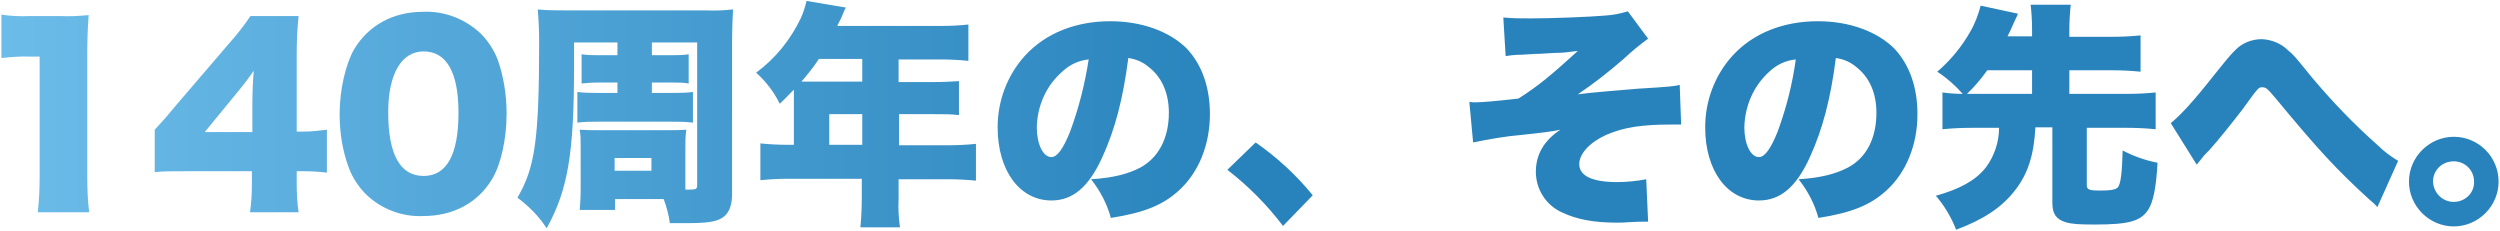 <?xml version="1.0" encoding="utf-8"?>
<!-- Generator: Adobe Illustrator 26.0.3, SVG Export Plug-In . SVG Version: 6.00 Build 0)  -->
<svg version="1.1" id="レイヤー_1" xmlns="http://www.w3.org/2000/svg" xmlns:xlink="http://www.w3.org/1999/xlink" x="0px"
	 y="0px" viewBox="0 0 530 49" style="enable-background:new 0 0 530 49;" xml:space="preserve">
<style type="text/css">
	.st0{fill:url(#SVGID_1_);}
</style>
<linearGradient id="SVGID_1_" gradientUnits="userSpaceOnUse" x1="0.275" y1="24.5" x2="529.725" y2="24.5">
	<stop  offset="0" style="stop-color:#6CBCE9"/>
	<stop  offset="0.5" style="stop-color:#2883BC"/>
</linearGradient>
<path class="st0" d="M190.6,30.7v-6.5h7.2c2.4,0,3.9,0,5.5,0.2v-7.2c-1.7,0.1-3.2,0.2-5.8,0.2h-7v-4.8h9c1.9,0,3.8,0.1,5.8,0.3V5.2
	c-1.9,0.2-3.8,0.3-5.8,0.3h-22c0.3-0.7,0.5-1,0.8-1.6c0.5-1.3,0.6-1.4,1-2.3l-8.3-1.4c-0.3,1.2-0.7,2.5-1.2,3.6
	c-2.2,4.6-5.4,8.6-9.5,11.6c2.1,1.9,3.8,4.1,5,6.6c1.4-1.3,1.8-1.8,3-3v11.7h-1.2c-2,0-4-0.1-5.9-0.3v7.8c2-0.2,4-0.3,5.9-0.3h15.6
	v4.1c0,2.1-0.1,4.1-0.3,6.2h8.4c-0.3-2-0.4-4-0.3-6v-4.2h10.5c2,0,3.9,0.1,5.9,0.3v-7.8c-2,0.2-3.9,0.3-5.9,0.3H190.6z M182.8,30.7
	h-7v-6.5h7V30.7z M182.8,17.3h-11.1c-0.8,0-1.1,0-1.8,0c1.3-1.5,2.6-3.1,3.7-4.8h9.2V17.3z M235.4,4.5c-7.3,0-13.7,2.5-18.1,7.3
	c-3.8,4.2-5.8,9.6-5.8,15.2c0,9.2,4.7,15.5,11.4,15.5c4.5,0,7.9-2.8,10.8-9.2c2.7-5.9,4.4-12.4,5.5-21c1.5,0.2,3,0.8,4.2,1.8
	c2.9,2.2,4.4,5.6,4.4,9.8c0,5.4-2.2,9.5-6,11.6c-2.7,1.4-5.8,2.2-10.5,2.5c1.9,2.4,3.4,5.2,4.2,8.2c7-1.1,11-2.7,14.4-5.8
	c4.2-3.8,6.6-9.7,6.6-16.2c0-5.7-1.7-10.5-4.9-13.9C248,6.7,242.1,4.5,235.4,4.5z M226.9,27.8c-1.5,3.8-2.8,5.5-4,5.5
	c-1.8,0-3.1-2.8-3.1-6.3c0.1-4.6,2-8.9,5.5-11.9c1.5-1.4,3.4-2.3,5.5-2.5C230,17.8,228.7,22.9,226.9,27.8z M119.8,2.2
	c-1.9,0-3.9,0-5.8-0.2c0.2,2.3,0.3,4.6,0.3,6.8c0,20.9-0.9,26.8-4.6,33.1c2.4,1.8,4.6,4,6.2,6.5c4.5-8.2,5.8-15.8,5.8-34.4V9h9.2
	v2.7h-4.2c-1.1,0-2.2,0-3.4-0.2v6.2c1.1-0.1,2.2-0.2,3.4-0.2h4.2l0,2.2h-4c-1.5,0-3,0-4.5-0.2v6.5c1.5-0.2,3-0.2,4.5-0.2h15.5
	c1.5,0,3,0,4.5,0.2v-6.5c-1.5,0.2-3,0.2-4.5,0.2h-4.2v-2.2h4.4c1.3,0,2.3,0,3.4,0.2v-6.2c-1.1,0.2-2.3,0.2-3.4,0.2h-4.4V9h9.6v30.2
	c0,0.9-0.2,1-1.9,1h-0.6v-9c0-1.2,0-2.4,0.2-3.7c-1.3,0.1-2.6,0.1-4,0.1h-15c-1.5,0-1.8,0-3.6-0.1c0.2,1.1,0.2,2.3,0.2,3.5v9.4
	c0,1.4-0.1,2.8-0.2,4.1h7.5v-2.3h10.3c0.6,1.6,1.1,3.4,1.3,5.1c2,0,3,0,4.1,0c3.6,0,5.6-0.3,6.8-1c1.5-0.8,2.3-2.5,2.3-5.2V8.4
	c0-2.1,0.1-4.3,0.2-6.4c-1.9,0.2-3.8,0.3-5.7,0.2H119.8z M138.1,36.2h-7.8v-2.7h7.8V36.2z M266.2,30.2l-6,5.8
	c4.4,3.4,8.4,7.4,11.8,11.9l6.3-6.5C274.9,37.2,270.8,33.4,266.2,30.2z M101.9,7.1C98.6,4,94.2,2.3,89.7,2.5
	c-6.3,0-11.5,2.8-14.6,7.9C73.3,13.5,72,19,72,24.2c0,3.9,0.6,7.8,2,11.5c0.8,2.1,2.1,4,3.6,5.5c3.2,3.1,7.6,4.8,12.1,4.6
	c6.4,0,11.6-2.8,14.6-7.8c1.9-3.1,3.1-8.6,3.1-13.9c0-3.9-0.6-7.8-1.9-11.5C104.7,10.6,103.5,8.7,101.9,7.1z M89.8,37.3
	c-5,0-7.5-4.6-7.5-13.5c0-8.1,2.8-12.9,7.5-12.9c4.9,0,7.4,4.5,7.4,13C97.2,32.8,94.7,37.3,89.8,37.3z M18.5,11.2
	c0-2.7,0.1-5.4,0.3-8c-2.1,0.2-4.1,0.3-6.2,0.2H6.3c-2,0.1-4,0-6-0.3v9.2c2-0.2,4.1-0.4,6.1-0.3h2v25.5c0,2.5-0.1,5-0.4,7.5h10.9
	c-0.3-2.5-0.4-5-0.4-7.5V11.2z M62.9,27.9V11.7c0-2.8,0.1-5.5,0.4-8.3H53.1c-1.4,2.1-3,4.1-4.7,6L37.6,22c-2.5,3-2.5,3-4.8,5.5v9
	c1.8-0.2,3.2-0.2,6.5-0.2h14.1v2.5c0,2.1-0.1,4.2-0.4,6.2h10.3c-0.3-2-0.4-4.1-0.4-6.2v-2.5h1.5c1.6,0,3.3,0.1,4.9,0.3v-9.1
	c-1.6,0.2-3.3,0.4-5,0.4H62.9z M53.5,22.2V28H43.4l7.3-8.9c1.4-1.7,2.1-2.7,3.1-4.1C53.6,17.2,53.5,20,53.5,22.2z M520.2,29
	c-5.2,0-9.5,4.3-9.5,9.5c0,5.2,4.3,9.5,9.5,9.5c5.2,0,9.5-4.3,9.5-9.5S525.5,29,520.2,29z M520.2,42.8c-2.4,0-4.3-1.9-4.4-4.3
	c0-2.4,1.9-4.3,4.4-4.3c2.4,0,4.3,1.9,4.3,4.3C524.6,40.9,522.6,42.8,520.2,42.8z M449,39.7c-0.5,0.5-1.4,0.7-3.9,0.7
	c-2.1,0-2.7-0.2-2.7-1.1V27.1h8.6c2,0,4,0.1,6,0.3v-7.8c-2,0.2-4,0.3-6,0.3h-12.3v-5h9.1c2,0,4,0.1,6,0.3V7.5c-2,0.2-4,0.3-6,0.3
	h-9.1V6.4c0-1.8,0.1-3.6,0.3-5.4h-8.5c0.2,1.8,0.3,3.6,0.3,5.4v1.3h-5.2c0.5-1,0.6-1.2,1.3-2.8c0.8-1.7,0.8-1.7,0.9-2l-7.9-1.7
	c-0.5,1.9-1.2,3.8-2.2,5.5c-1.8,3.2-4.2,6.1-7,8.5c2,1.3,3.8,2.9,5.4,4.7c-1.4,0-2.9-0.1-4.3-0.3v7.8c2-0.2,4-0.3,6.1-0.3h5.9
	c0,3-1,6-2.8,8.4c-2.2,2.8-5.6,4.6-10.6,6c1.8,2.1,3.3,4.6,4.3,7.2c5.9-2.2,9.8-4.8,12.6-8.5c2.6-3.4,3.9-7.3,4.2-13.2h3.6V43
	c0,2.3,0.8,3.5,2.8,4.1c1.3,0.4,2.8,0.5,6.2,0.5c7.2,0,9.7-0.7,11.3-3.1c1.1-1.7,1.7-4.7,2-10c-2.6-0.5-5.1-1.4-7.4-2.6
	C449.9,36.4,449.6,39,449,39.7z M430.8,19.9H417c1.6-1.5,3-3.2,4.3-5h9.5V19.9z M385.4,4.5c-7.3,0-13.7,2.5-18.1,7.3
	c-3.8,4.2-5.8,9.6-5.8,15.2c0,9.2,4.7,15.5,11.4,15.5c4.5,0,7.9-2.8,10.8-9.2c2.7-5.9,4.4-12.4,5.5-21c1.5,0.2,3,0.8,4.2,1.8
	c2.9,2.2,4.4,5.6,4.4,9.8c0,5.4-2.1,9.5-6,11.6c-2.7,1.4-5.8,2.2-10.5,2.5c1.9,2.4,3.4,5.2,4.2,8.2c7-1.1,11-2.7,14.4-5.8
	c4.2-3.8,6.6-9.7,6.6-16.2c0-5.7-1.7-10.5-4.9-13.9C398,6.7,392.1,4.5,385.4,4.5z M376.9,27.8c-1.5,3.8-2.8,5.5-4,5.5
	c-1.8,0-3.1-2.8-3.1-6.3c0.1-4.6,2-8.9,5.4-11.9c1.5-1.4,3.4-2.3,5.5-2.5C380,17.8,378.7,22.9,376.9,27.8z M490.2,16.5
	c-3.9-4.8-3.9-4.8-5.1-5.8c-1.5-1.5-3.5-2.3-5.6-2.4c-2.1,0-4.1,0.8-5.5,2.2c-1.1,1.1-1.3,1.3-4.6,5.4c-4.4,5.6-7.2,8.6-9.2,10.2
	l5.5,8.8l0.9-1.1c0.6-0.8,0.6-0.8,1.8-2c1.9-2.1,5-6,7-8.6c3.4-4.7,3.4-4.7,4.2-4.7c0.8,0,1.1,0.3,2.8,2.3c9.1,11,13,15.2,19.8,21.4
	c0.9,0.8,1.2,1,1.8,1.7l4.4-9.8c-1.5-0.9-3-2-4.2-3.2C499.1,26.4,494.5,21.6,490.2,16.5z M347.3,18.8c-4.7,0.4-10,0.8-12.8,1.2
	c3.4-2.3,6.6-4.8,9.7-7.5c1.6-1.5,3.4-3,5.2-4.3l-4.3-5.8c-1.6,0.5-3.2,0.8-4.8,0.9c-3.5,0.3-11.5,0.6-15.8,0.6
	c-1.9,0-3.9,0-5.8-0.2l0.5,8.2c1.1-0.2,2.3-0.3,3.4-0.3c3.2-0.2,3.2-0.2,3.9-0.2c3.3-0.2,3.3-0.2,3.8-0.2c1.2,0,1.5-0.1,4.2-0.4
	c-5.7,5.2-8.5,7.5-12.6,10.1c-4.4,0.5-7.7,0.8-9.2,0.8c-0.2,0-0.7,0-1.2-0.1l0.8,8.6c3.4-0.7,6.8-1.3,10.3-1.6
	c4.8-0.5,6.8-0.8,8.2-1.1c-3.5,2.3-5.2,5.3-5.2,8.9c0,3.8,2.2,7.2,5.7,8.7c3,1.4,6.5,2.1,11.5,2.1c0.8,0,1.6,0,2.5-0.1
	c2.3-0.1,2.3-0.1,3-0.1c0.4,0,0.8,0,1.1,0L349,38c-2.1,0.4-4.2,0.6-6.2,0.6c-5.2,0-8-1.3-8-3.8c0-2.2,2.2-4.6,5.7-6.2
	c3.7-1.6,7.5-2.2,13.9-2.2c0.9,0,1,0,2,0l-0.3-8.4C355,18.3,353.8,18.4,347.3,18.8z"/>
</svg>
